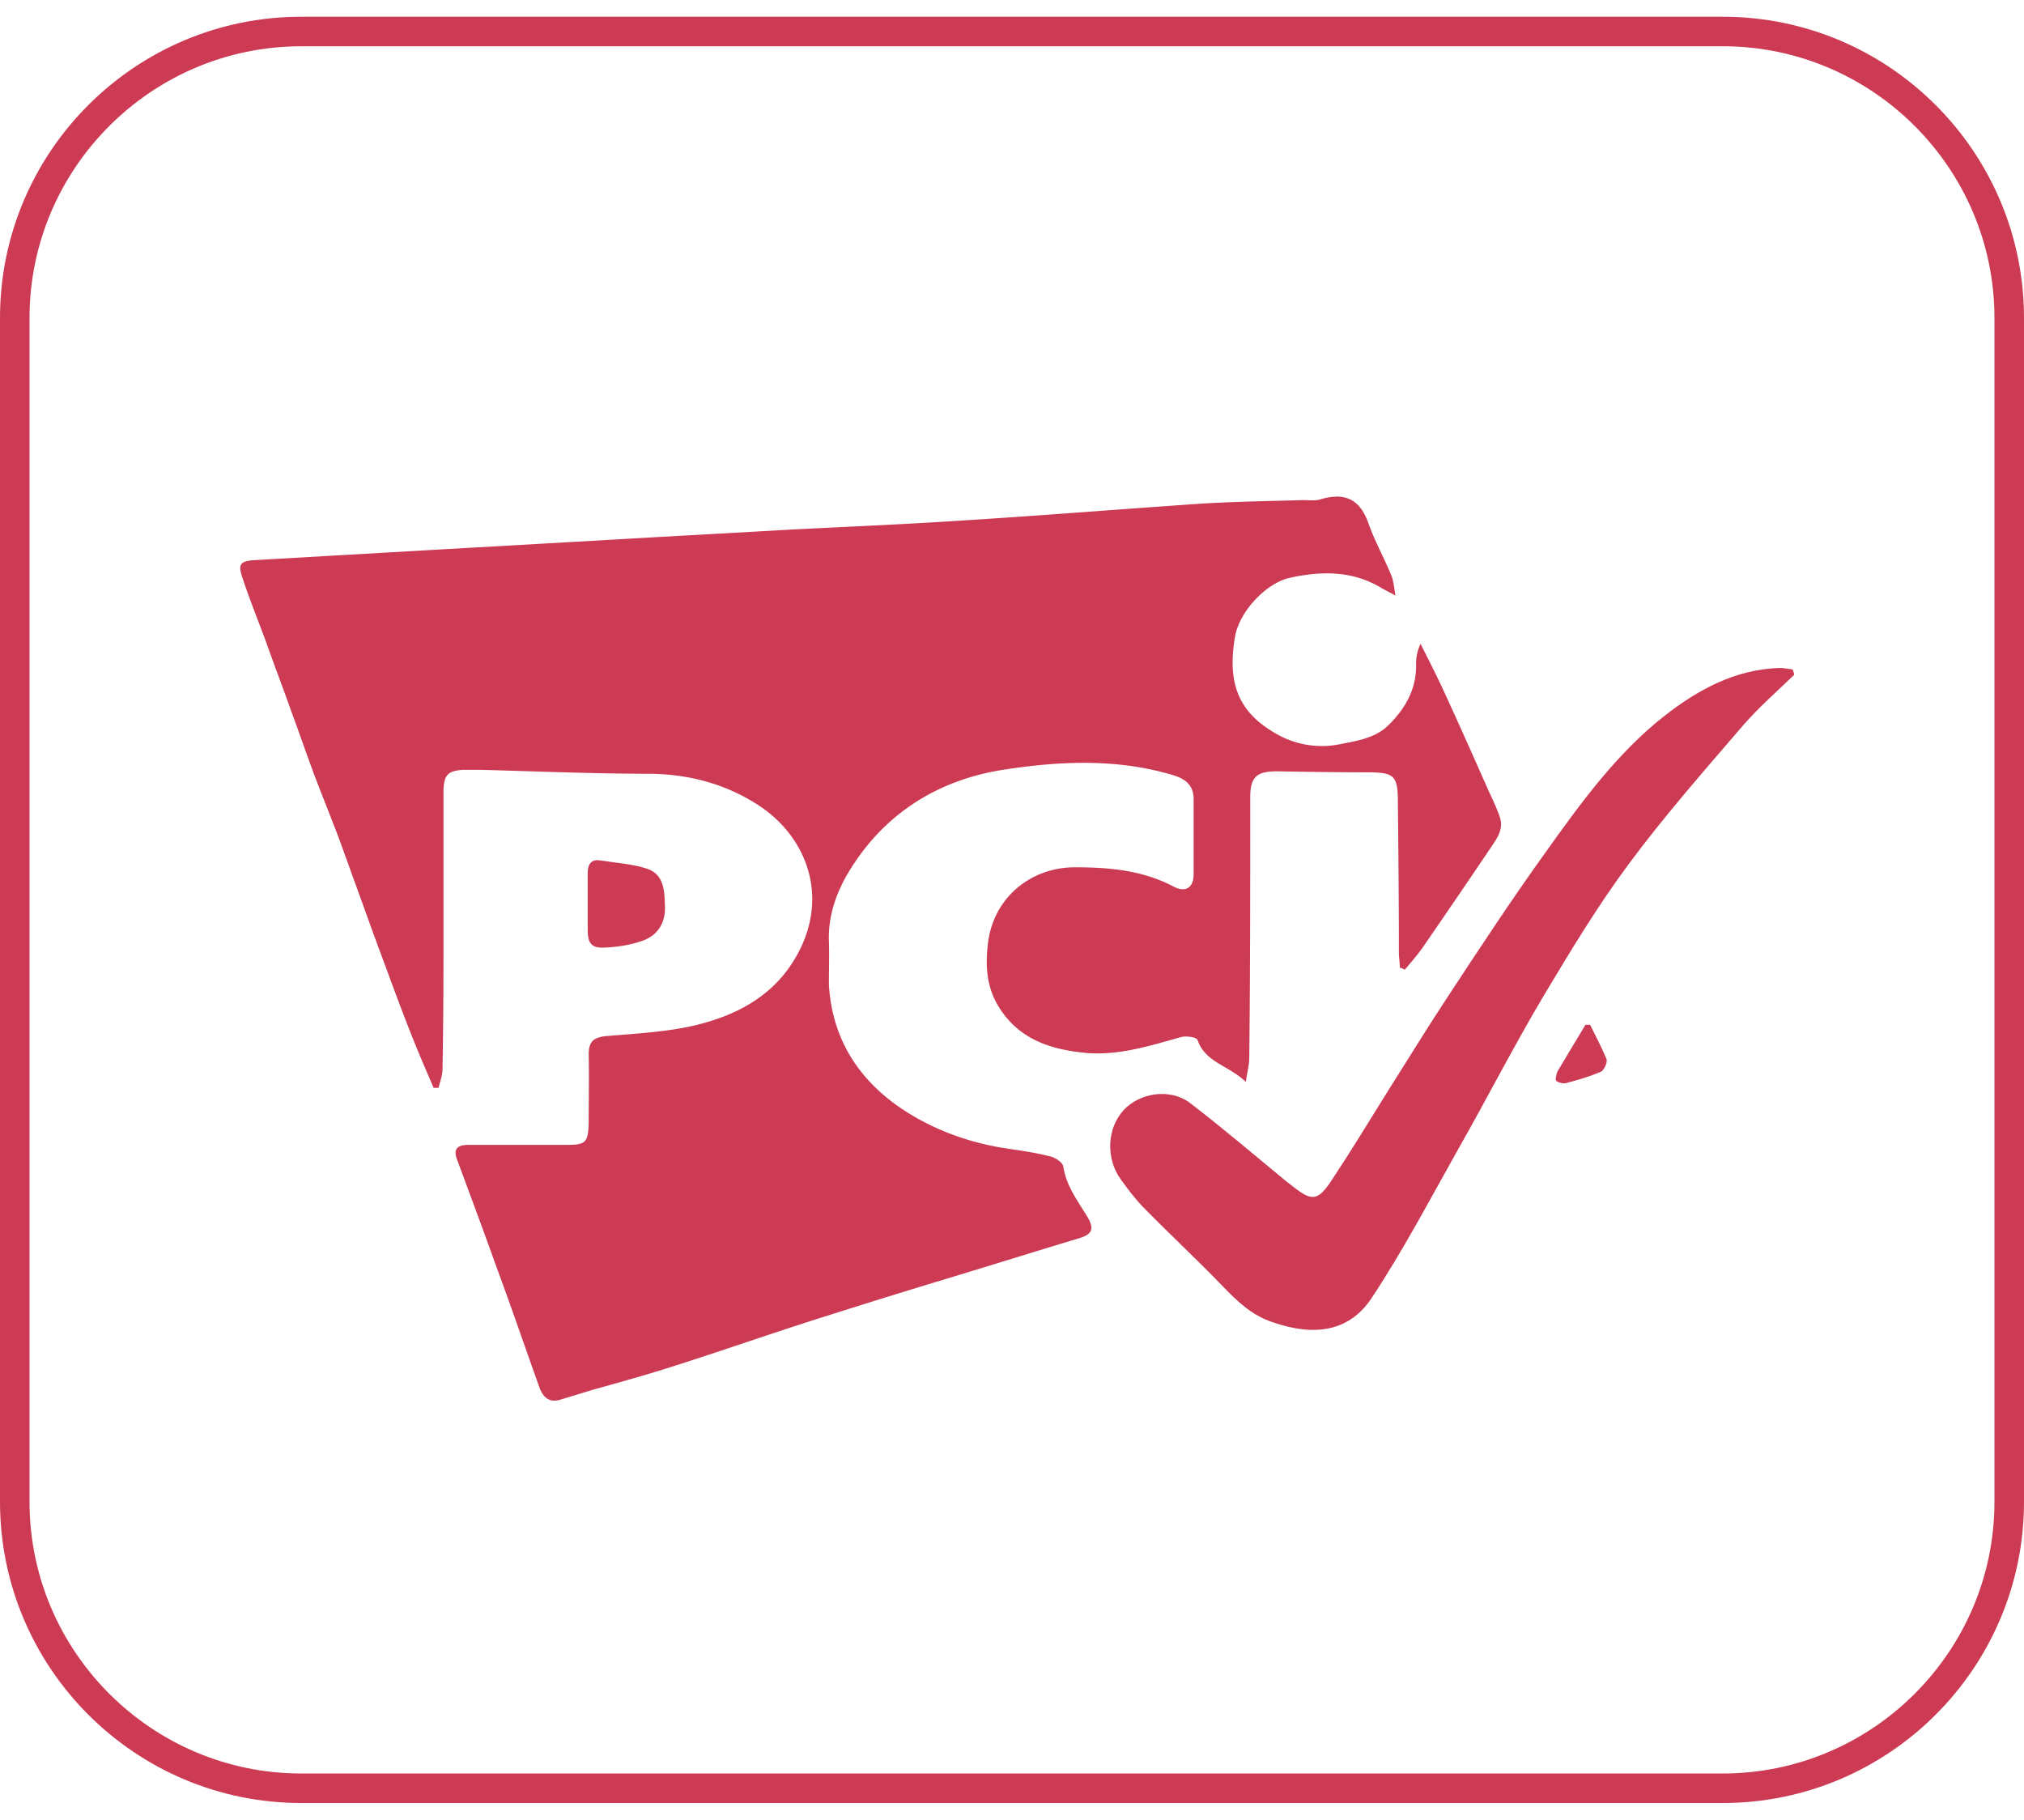 <svg fill="none" xmlns="http://www.w3.org/2000/svg" viewBox="0 0 109 98"><path d="M75.388 52.141c0-.291-.053-.583-.053-.875 0-2.677-.026-5.354-.053-8.032 0-1.484-.185-1.643-1.696-1.643-1.617 0-3.234-.026-4.825-.053-1.06 0-1.431.292-1.431 1.378 0 4.692 0 9.384-.053 14.076 0 .345-.106.716-.186 1.272-.928-.9-2.173-1.033-2.597-2.253-.054-.159-.61-.238-.902-.159-1.696.477-3.366 1.008-5.142.848-1.935-.185-3.658-.768-4.719-2.57-.61-1.035-.662-2.148-.53-3.288.265-2.438 2.253-4.135 4.692-4.135 1.856 0 3.632.159 5.302 1.034.636.344 1.086.08 1.086-.663v-4.056c0-.689-.397-1.06-1.086-1.272-2.996-.901-6.044-.769-9.013-.318-3.314.477-6.176 2.094-8.111 4.957-.875 1.272-1.485 2.704-1.432 4.294.027.769 0 1.564 0 2.333.16 2.757 1.432 4.904 3.632 6.494 1.723 1.22 3.658 1.962 5.725 2.306.849.133 1.697.239 2.519.451.291.053.689.318.742.53.159 1.06.769 1.856 1.299 2.73.397.663.265.955-.477 1.167-2.545.769-5.09 1.564-7.635 2.332-2.28.69-4.559 1.405-6.812 2.121-2.465.795-4.904 1.644-7.396 2.439-1.405.45-2.836.848-4.268 1.246l-1.829.556c-.583.16-.9-.159-1.086-.662-.77-2.147-1.511-4.321-2.307-6.468-.689-1.935-1.404-3.844-2.12-5.779-.239-.61 0-.822.61-.822h5.274c1.034 0 1.167-.132 1.193-1.192 0-1.22.027-2.466 0-3.685 0-.663.239-.901.902-.98 1.564-.133 3.18-.213 4.718-.557 2.518-.584 4.665-1.776 5.832-4.268 1.378-2.943.212-5.965-2.306-7.608-1.75-1.14-3.712-1.67-5.832-1.697-3.049 0-6.097-.132-9.145-.212h-.928c-.822.053-1.034.266-1.06 1.114v6.547c0 2.81 0 5.646-.053 8.456 0 .345-.133.663-.212 1.008h-.266c-.424-.981-.848-1.962-1.245-2.97-.69-1.749-1.326-3.525-1.989-5.301-.61-1.697-1.219-3.366-1.829-5.063-.45-1.193-.927-2.36-1.378-3.552-.424-1.14-.822-2.306-1.246-3.446-.45-1.272-.928-2.518-1.378-3.79-.424-1.14-.875-2.254-1.246-3.394-.239-.689-.08-.848.636-.9l9.702-.558 9.781-.556c3.128-.186 6.23-.345 9.358-.53 3.154-.16 6.335-.292 9.49-.504 4.24-.265 8.482-.61 12.75-.901 1.802-.106 3.605-.133 5.407-.186.345 0 .69.053.98-.053 1.22-.344 2.042-.053 2.52 1.22.344 1.007.874 1.935 1.272 2.915.105.265.132.584.212 1.06-.372-.211-.61-.317-.822-.45-1.538-.901-3.208-.875-4.878-.504-1.299.292-2.73 1.856-2.942 3.181-.424 2.519.186 4.082 2.28 5.249a4.906 4.906 0 0 0 3.366.53c.928-.185 1.882-.318 2.598-1.007.928-.901 1.537-1.962 1.51-3.314 0-.344.054-.689.24-1.087.397.796.795 1.564 1.166 2.36.848 1.829 1.67 3.684 2.491 5.54.213.45.425.901.584 1.352.291.742-.16 1.272-.53 1.829-1.193 1.776-2.413 3.552-3.632 5.328-.292.397-.61.768-.928 1.14l-.212-.106-.053.026Z" fill="#CD3A54"/><path d="M96.62 36.343c-.927.9-1.908 1.75-2.756 2.73-2.094 2.439-4.215 4.85-6.123 7.422-1.697 2.28-3.181 4.745-4.64 7.184-1.59 2.677-2.994 5.434-4.532 8.137-1.537 2.73-2.995 5.514-4.718 8.112-1.193 1.776-3.049 2.068-5.328 1.272-1.114-.37-1.882-1.113-2.651-1.908-1.379-1.432-2.836-2.784-4.215-4.189-.477-.477-.901-1.033-1.299-1.59-.822-1.14-.742-2.757.16-3.738.874-.927 2.491-1.192 3.578-.37 1.696 1.298 3.34 2.703 4.983 4.055.16.133.318.265.504.398 1.06.848 1.378.848 2.147-.319 1.034-1.564 2.015-3.18 3.022-4.797 1.06-1.67 2.094-3.367 3.18-5.01 1.724-2.625 3.447-5.249 5.276-7.794 1.909-2.677 3.844-5.354 6.441-7.395 1.803-1.405 3.791-2.492 6.177-2.572.238 0 .477.054.715.08l.08.238v.053ZM31.65 48.669v-1.644c0-.45.16-.769.663-.69.848.133 1.75.187 2.545.452.954.318.928 1.299.954 2.12 0 .875-.45 1.511-1.272 1.776-.61.212-1.3.318-1.935.345-.742.053-.955-.212-.955-.954v-1.432.027ZM85.62 55.163c.318.636.636 1.246.901 1.882.053.16-.132.583-.291.663-.61.265-1.246.45-1.856.61-.159.053-.424 0-.556-.106-.08-.054 0-.372.053-.504.503-.848 1.007-1.67 1.51-2.518h.24v-.027Z" fill="#CD3A54"/><path d="M92.75 97.098H16.224C7.263 97.098 0 89.808 0 80.876V17.123C0 8.164 7.29.902 16.223.902h76.554c8.96 0 16.223 7.29 16.223 16.222v63.752c0 8.96-7.29 16.222-16.223 16.222h-.026ZM16.224 2.492C8.164 2.492 1.59 9.066 1.59 17.124v63.752c0 8.058 6.574 14.632 14.633 14.632h76.554c8.059 0 14.632-6.574 14.632-14.632V17.123c0-8.058-6.573-14.632-14.632-14.632H16.223Z" fill="#CD3A54"/></svg>
